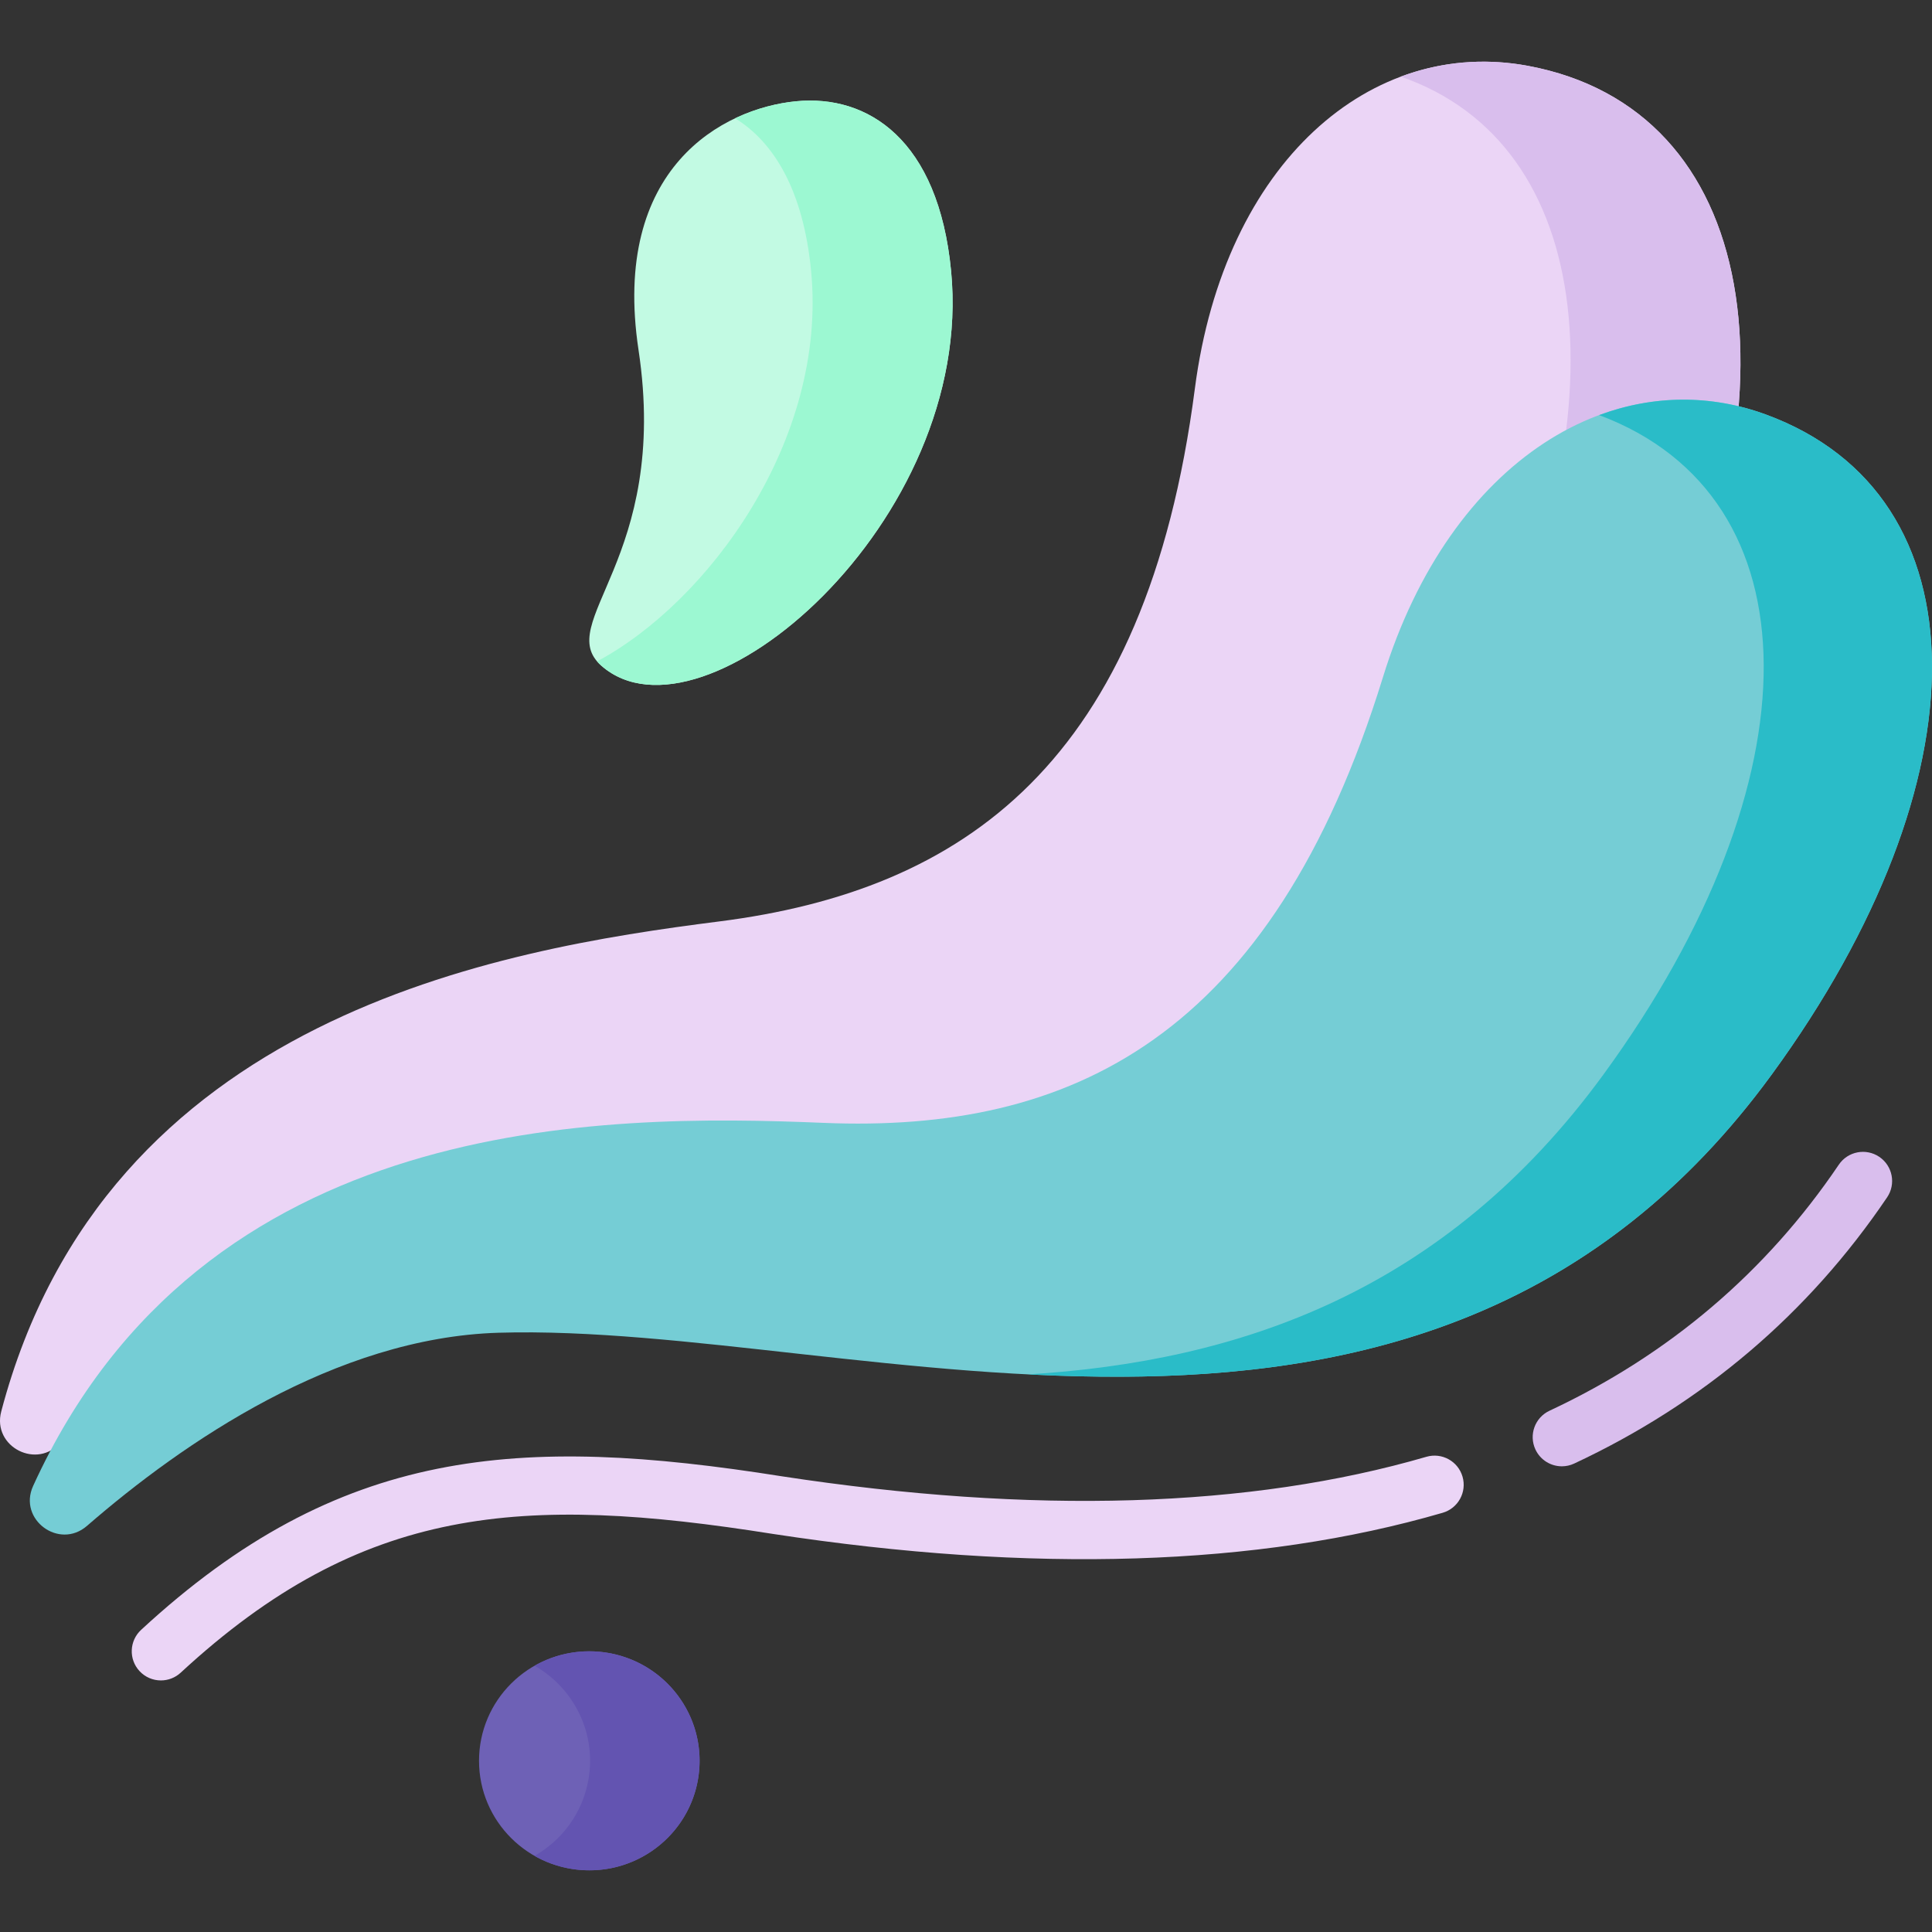 <svg xmlns="http://www.w3.org/2000/svg" id="Capa_1" height="512" viewBox="0 0 512 512" width="512"><rect x="0" y="0" width="512" height="512" fill="#333333" stroke="none"/><g><path d="m210.98 26.835c-19.358 1.88-49.054 17.576-41.762 65.926 8.369 55.491-22.843 72.287-9.827 83.682 26.779 23.444 99.024-38.14 92.667-104.557-3.346-34.958-22.097-46.894-41.078-45.051z" fill="#c2fae3"></path><path d="m252.058 71.886c-3.346-34.959-22.098-46.895-41.078-45.051-4.977.483-10.636 1.89-16.175 4.519 10.194 6.228 18.095 19.013 20.155 40.532 4.307 44.996-27.463 87.765-56.731 103.388.341.397.724.786 1.162 1.169 26.779 23.445 99.024-38.14 92.667-104.557z" fill="#9cf8d2"></path><ellipse cx="156.172" cy="466.632" fill="#6e61b6" rx="29.226" ry="29.022"></ellipse><path d="m161.315 438.063c-7.022-1.246-13.905.113-19.647 3.377 10.42 5.921 16.487 17.891 14.253 30.299-1.585 8.805-7.016 15.964-14.266 20.085 2.831 1.609 5.98 2.774 9.374 3.377 15.889 2.82 31.073-7.684 33.913-23.462s-7.738-30.856-23.627-33.676z" fill="#6354b1"></path><path d="m.33 374.052c-2.486 9.422 9.672 15.59 15.865 8.037 21.267-25.938 56.387-60.152 98.805-68.664 94.266-18.916 252.294 14.727 321.078-123.887 42.939-86.532 29.874-160.691-31.136-172.084-41.373-7.726-80.464 25.319-88.291 85.541-12.908 99.316-61.258 132.969-126.142 141.209-58.323 7.408-162.515 24.988-190.179 129.848z" fill="#ebd5f6"></path><path d="m436.076 189.534c-36.036 72.628-96.569 97.97-159.596 108.354 43.68-14.155 84.258-44.452 114.999-108.354 39.26-81.611 31.287-151.375-20.264-169.228 10.631-3.976 22.087-5.027 33.728-2.854 61.008 11.394 74.071 85.557 31.133 172.082z" fill="#d9beed"></path><path d="m8.775 393.802c-4.046 8.872 6.893 16.984 14.277 10.573 25.358-22.016 65.773-49.877 109.028-51.182 96.127-2.901 246.204 56.658 337.488-68.492 56.985-78.127 56.669-153.412-1.542-174.833-39.475-14.527-83.607 11.518-101.524 69.575-29.548 95.745-82.909 120.842-148.264 118.128-58.745-2.441-164.43-2.515-209.463 96.231z" fill="#75cdd5"></path><g><path d="m468.027 109.867c-14.632-5.385-29.902-5.189-44.241.138 57.851 21.6 58.054 96.73 1.186 174.695-42.052 57.653-96.582 76.108-152.566 79.527 70.813 3.606 143.97-6.599 197.163-79.527 56.986-78.127 56.669-153.411-1.542-174.833z" fill="#2abcc8"></path></g><g><g><path d="m42.642 445.331c-2.079 0-4.153-.834-5.676-2.482-2.896-3.134-2.704-8.022.43-10.919 52.503-48.524 100.178-51.739 169.788-40.696 66.586 10.178 124.071 8.441 170.822-5.168 4.103-1.193 8.386 1.164 9.578 5.259 1.192 4.098-1.162 8.385-5.259 9.578-48.927 14.241-108.653 16.127-177.519 5.6-66.319-10.521-108.779-7.718-156.922 36.776-1.486 1.373-3.367 2.052-5.242 2.052z" fill="#ebd5f6"></path></g></g><g><g><path d="m413.91 388.588c-2.907 0-5.692-1.649-7.004-4.456-1.808-3.866-.139-8.465 3.726-10.272 31.622-14.784 57.418-36.723 76.672-65.209 2.389-3.534 7.191-4.464 10.728-2.074 3.535 2.389 4.464 7.193 2.074 10.728-20.841 30.833-48.742 54.57-82.93 70.553-1.056.495-2.17.73-3.266.73z" fill="#d9beed"></path></g></g></g></svg>